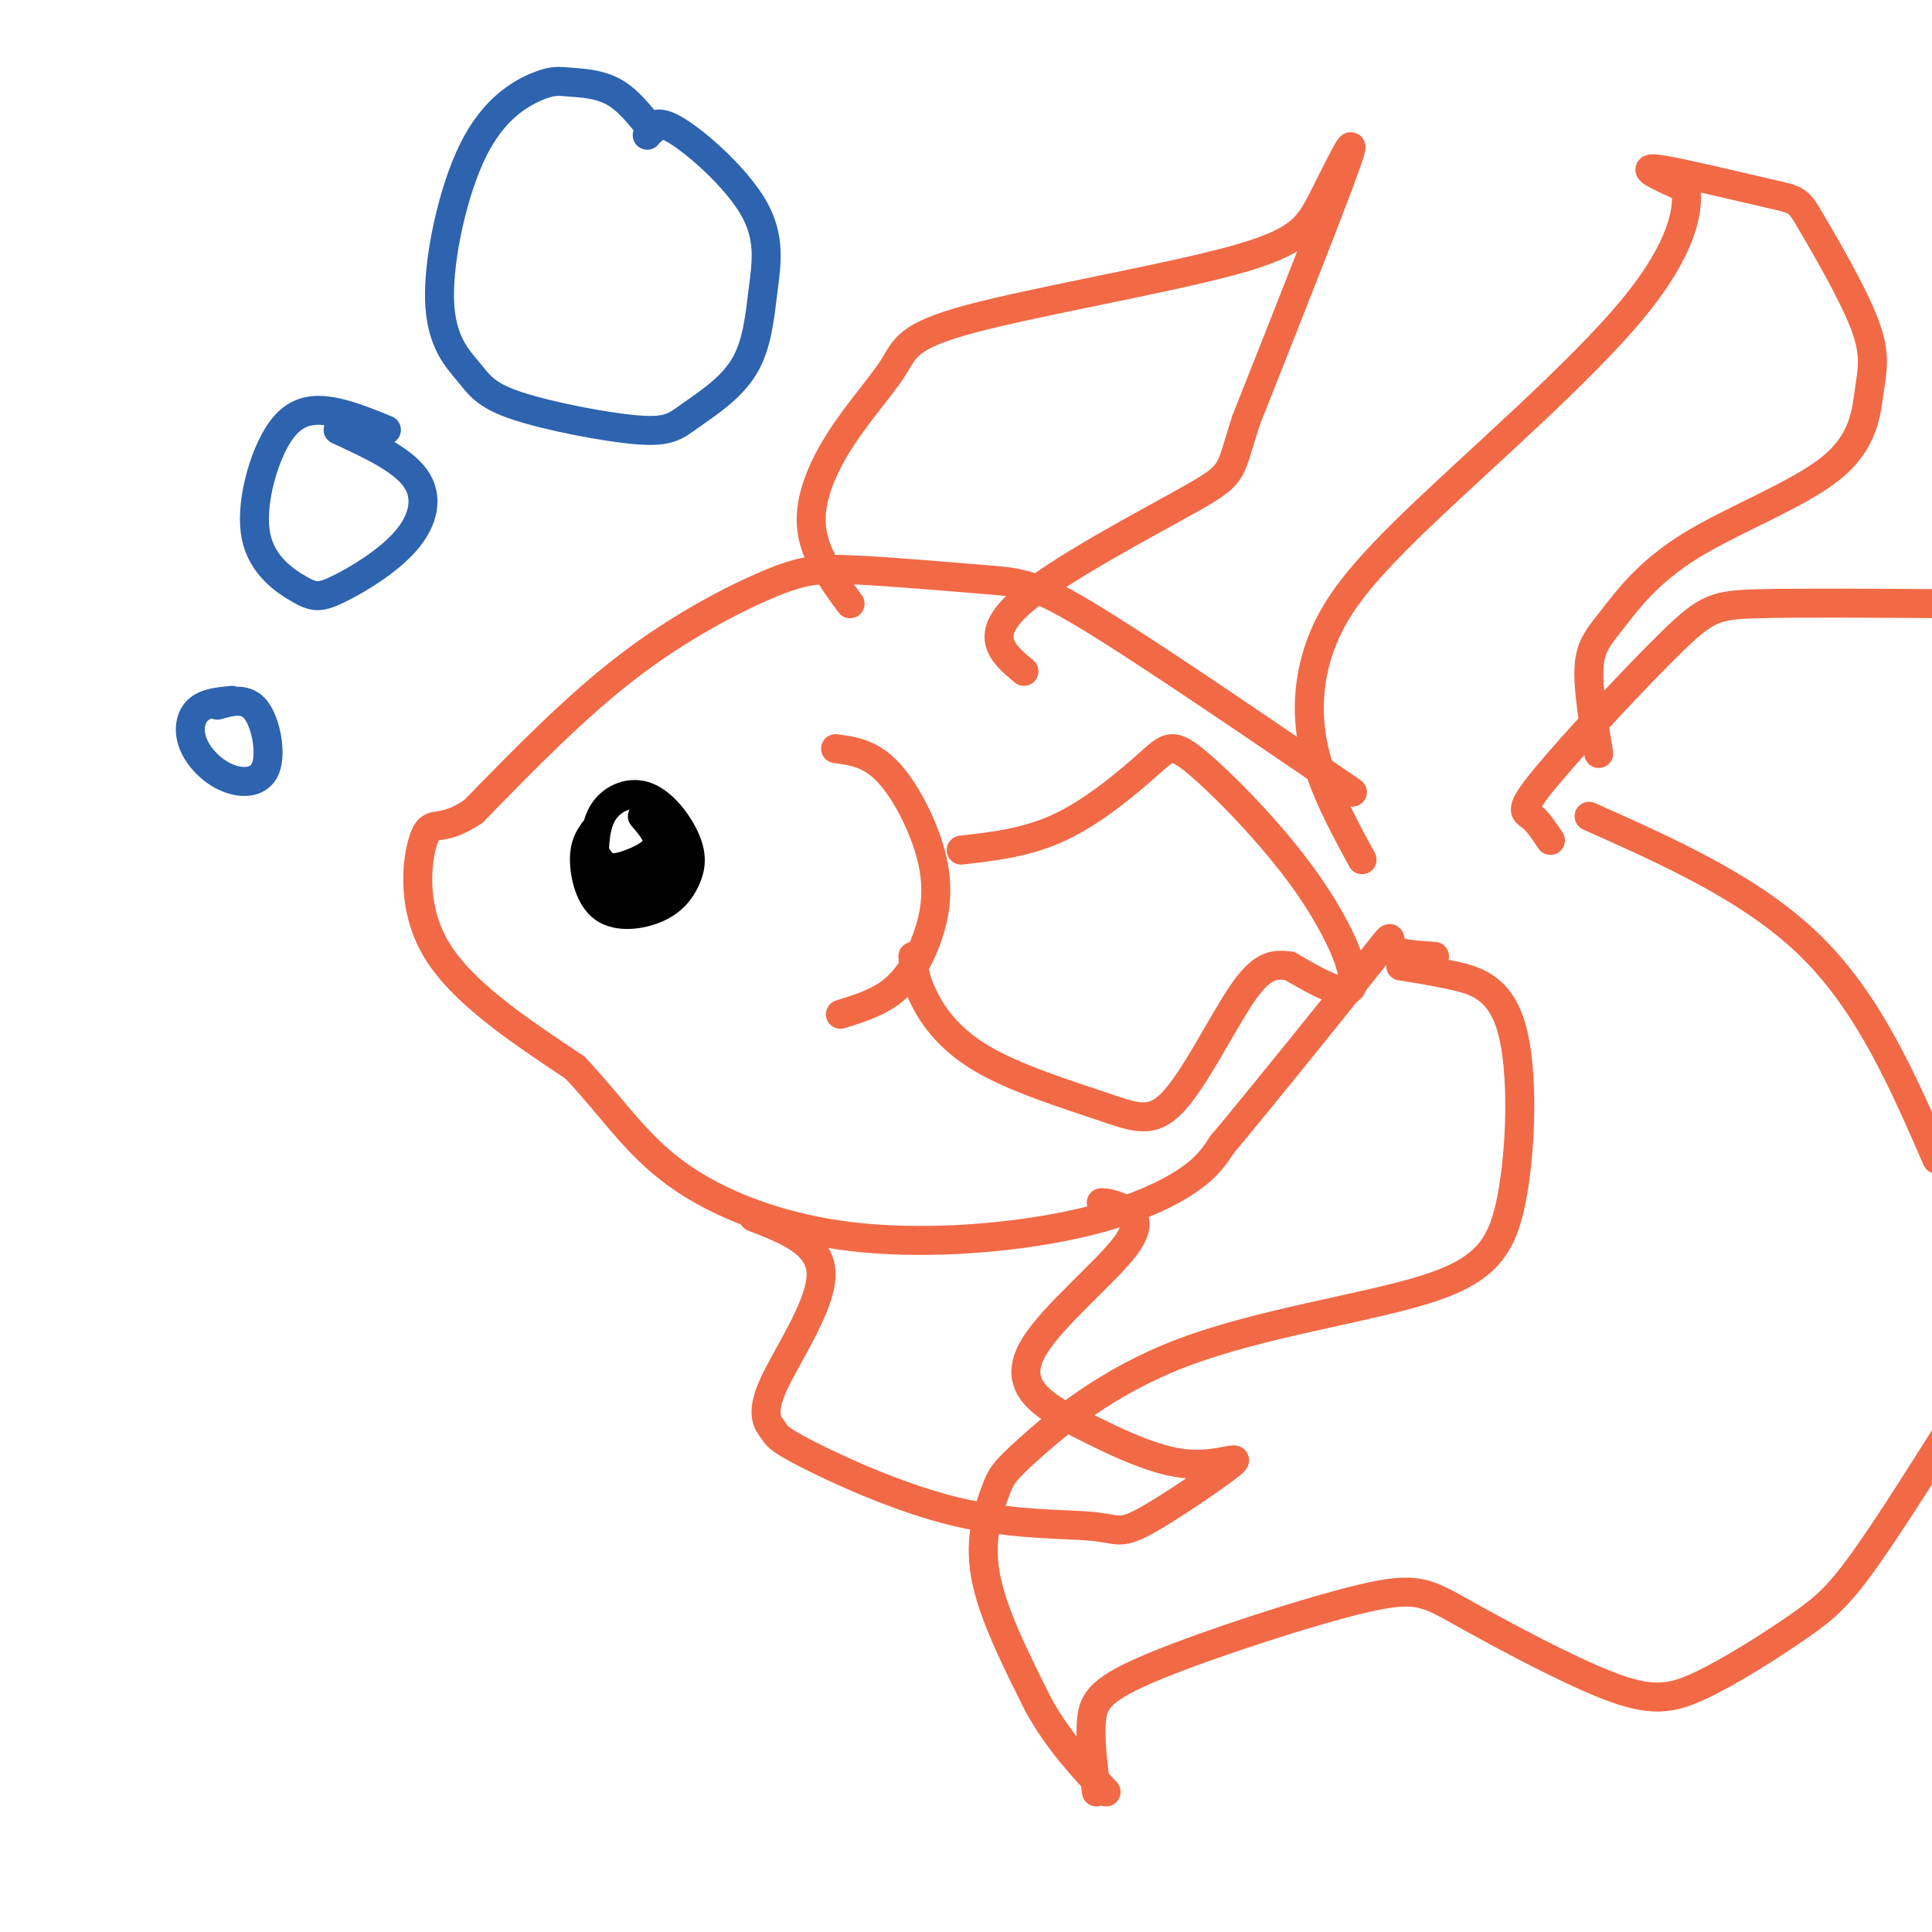 <svg viewBox='0 0 400 400' version='1.1' xmlns='http://www.w3.org/2000/svg' xmlns:xlink='http://www.w3.org/1999/xlink'><g fill='none' stroke='#f26946' stroke-width='6' stroke-linecap='round' stroke-linejoin='round'><path d='M280,164c-21.053,-14.371 -42.106,-28.742 -54,-36c-11.894,-7.258 -14.629,-7.403 -22,-8c-7.371,-0.597 -19.378,-1.644 -27,-2c-7.622,-0.356 -10.860,-0.019 -18,3c-7.140,3.019 -18.183,8.720 -29,17c-10.817,8.280 -21.409,19.140 -32,30'/><path d='M98,168c-6.988,4.702 -8.458,1.458 -10,5c-1.542,3.542 -3.155,13.869 2,23c5.155,9.131 17.077,17.065 29,25'/><path d='M119,221c7.673,8.061 12.354,15.712 21,22c8.646,6.288 21.256,11.211 36,13c14.744,1.789 31.624,0.443 44,-2c12.376,-2.443 20.250,-5.984 25,-9c4.750,-3.016 6.375,-5.508 8,-8'/><path d='M253,237c7.833,-9.345 23.417,-28.708 30,-37c6.583,-8.292 4.167,-5.512 5,-4c0.833,1.512 4.917,1.756 9,2'/><path d='M290,200c3.345,0.525 6.691,1.049 11,2c4.309,0.951 9.583,2.327 12,11c2.417,8.673 1.979,24.643 0,35c-1.979,10.357 -5.498,15.102 -18,19c-12.502,3.898 -33.985,6.951 -50,13c-16.015,6.049 -26.561,15.096 -32,20c-5.439,4.904 -5.772,5.667 -7,9c-1.228,3.333 -3.351,9.238 -2,17c1.351,7.762 6.175,17.381 11,27'/><path d='M215,353c4.167,7.500 9.083,12.750 14,18'/><path d='M227,371c-0.704,-5.512 -1.408,-11.024 -1,-15c0.408,-3.976 1.927,-6.415 13,-11c11.073,-4.585 31.701,-11.315 43,-14c11.299,-2.685 13.269,-1.323 21,3c7.731,4.323 21.224,11.609 30,15c8.776,3.391 12.837,2.888 19,0c6.163,-2.888 14.429,-8.162 20,-12c5.571,-3.838 8.449,-6.239 14,-14c5.551,-7.761 13.776,-20.880 22,-34'/><path d='M401,240c-7.000,-16.083 -14.000,-32.167 -26,-44c-12.000,-11.833 -29.000,-19.417 -46,-27'/><path d='M331,156c-1.145,-6.830 -2.291,-13.660 -2,-18c0.291,-4.340 2.018,-6.190 5,-10c2.982,-3.810 7.219,-9.582 16,-15c8.781,-5.418 22.106,-10.483 29,-16c6.894,-5.517 7.359,-11.486 8,-16c0.641,-4.514 1.459,-7.574 -1,-14c-2.459,-6.426 -8.195,-16.217 -11,-21c-2.805,-4.783 -2.678,-4.557 -9,-6c-6.322,-1.443 -19.092,-4.555 -23,-5c-3.908,-0.445 1.046,1.778 6,4'/><path d='M349,39c0.722,4.076 -0.472,12.266 -11,25c-10.528,12.734 -30.389,30.011 -43,42c-12.611,11.989 -17.972,18.689 -21,26c-3.028,7.311 -3.722,15.232 -2,23c1.722,7.768 5.861,15.384 10,23'/><path d='M321,174c-1.322,-1.992 -2.644,-3.984 -4,-5c-1.356,-1.016 -2.745,-1.056 3,-8c5.745,-6.944 18.624,-20.793 26,-28c7.376,-7.207 9.250,-7.774 18,-8c8.750,-0.226 24.375,-0.113 40,0'/><path d='M176,125c-3.749,-5.119 -7.498,-10.238 -8,-16c-0.502,-5.762 2.243,-12.165 6,-18c3.757,-5.835 8.526,-11.100 11,-15c2.474,-3.900 2.655,-6.435 16,-10c13.345,-3.565 39.855,-8.162 54,-12c14.145,-3.838 15.924,-6.918 19,-13c3.076,-6.082 7.450,-15.166 5,-8c-2.450,7.166 -11.725,30.583 -21,54'/><path d='M258,87c-3.583,10.833 -2.042,10.917 -11,16c-8.958,5.083 -28.417,15.167 -36,22c-7.583,6.833 -3.292,10.417 1,14'/><path d='M156,252c7.045,2.724 14.090,5.449 14,12c-0.090,6.551 -7.313,16.930 -10,23c-2.687,6.070 -0.836,7.831 0,9c0.836,1.169 0.657,1.744 7,5c6.343,3.256 19.207,9.192 31,12c11.793,2.808 22.514,2.487 28,3c5.486,0.513 5.739,1.859 11,-1c5.261,-2.859 15.532,-9.924 18,-12c2.468,-2.076 -2.866,0.835 -10,0c-7.134,-0.835 -16.067,-5.418 -25,-10'/><path d='M220,293c-6.381,-3.569 -9.834,-7.493 -6,-14c3.834,-6.507 14.955,-15.598 19,-21c4.045,-5.402 1.013,-7.115 -1,-8c-2.013,-0.885 -3.006,-0.943 -4,-1'/><path d='M173,155c3.638,0.480 7.276,0.960 11,5c3.724,4.040 7.534,11.640 9,18c1.466,6.360 0.587,11.482 -1,16c-1.587,4.518 -3.882,8.434 -7,11c-3.118,2.566 -7.059,3.783 -11,5'/><path d='M199,176c6.989,-0.787 13.978,-1.574 21,-5c7.022,-3.426 14.078,-9.490 18,-13c3.922,-3.510 4.711,-4.467 10,0c5.289,4.467 15.078,14.356 22,24c6.922,9.644 10.978,19.041 10,22c-0.978,2.959 -6.989,-0.521 -13,-4'/><path d='M267,200c-3.575,-0.548 -6.012,0.081 -10,6c-3.988,5.919 -9.527,17.127 -14,22c-4.473,4.873 -7.879,3.409 -15,1c-7.121,-2.409 -17.956,-5.764 -25,-10c-7.044,-4.236 -10.298,-9.353 -12,-13c-1.702,-3.647 -1.851,-5.823 -2,-8'/></g>
<g fill='none' stroke='#000000' stroke-width='6' stroke-linecap='round' stroke-linejoin='round'><path d='M123,172c-1.010,1.440 -2.020,2.880 -2,6c0.020,3.120 1.070,7.919 4,10c2.930,2.081 7.742,1.444 11,0c3.258,-1.444 4.964,-3.693 6,-6c1.036,-2.307 1.401,-4.670 0,-8c-1.401,-3.330 -4.570,-7.627 -8,-9c-3.430,-1.373 -7.123,0.179 -9,3c-1.877,2.821 -1.939,6.910 -2,11'/><path d='M122,174c0.899,2.030 1.798,4.060 3,5c1.202,0.940 2.708,0.792 5,0c2.292,-0.792 5.369,-2.226 6,-4c0.631,-1.774 -1.185,-3.887 -3,-6'/><path d='M127,183c2.333,0.888 4.665,1.776 4,1c-0.665,-0.776 -4.328,-3.217 -5,-2c-0.672,1.217 1.646,6.091 4,6c2.354,-0.091 4.744,-5.148 6,-6c1.256,-0.852 1.377,2.501 2,2c0.623,-0.501 1.750,-4.858 2,-6c0.250,-1.142 -0.375,0.929 -1,3'/><path d='M139,181c-0.200,-1.222 -0.200,-5.778 0,-7c0.200,-1.222 0.600,0.889 1,3'/><path d='M135,185c-1.622,-0.222 -3.244,-0.444 -3,0c0.244,0.444 2.356,1.556 3,1c0.644,-0.556 -0.178,-2.778 -1,-5'/></g>
<g fill='none' stroke='#2d63af' stroke-width='6' stroke-linecap='round' stroke-linejoin='round'><path d='M48,145c-2.699,0.256 -5.397,0.512 -7,2c-1.603,1.488 -2.109,4.208 -1,7c1.109,2.792 3.833,5.656 7,7c3.167,1.344 6.776,1.170 8,-2c1.224,-3.170 0.064,-9.334 -2,-12c-2.064,-2.666 -5.032,-1.833 -8,-1'/><path d='M80,89c-4.546,-1.848 -9.093,-3.697 -13,-4c-3.907,-0.303 -7.175,0.939 -10,6c-2.825,5.061 -5.208,13.939 -4,20c1.208,6.061 6.006,9.304 9,11c2.994,1.696 4.184,1.846 8,0c3.816,-1.846 10.258,-5.689 14,-10c3.742,-4.311 4.783,-9.089 2,-13c-2.783,-3.911 -9.392,-6.956 -16,-10'/><path d='M135,27c-2.487,-3.170 -4.974,-6.341 -8,-8c-3.026,-1.659 -6.592,-1.807 -9,-2c-2.408,-0.193 -3.657,-0.430 -7,1c-3.343,1.430 -8.779,4.529 -13,13c-4.221,8.471 -7.227,22.314 -7,31c0.227,8.686 3.689,12.215 6,15c2.311,2.785 3.472,4.825 10,7c6.528,2.175 18.422,4.483 25,5c6.578,0.517 7.841,-0.758 11,-3c3.159,-2.242 8.214,-5.452 11,-10c2.786,-4.548 3.304,-10.436 4,-16c0.696,-5.564 1.572,-10.806 -2,-17c-3.572,-6.194 -11.592,-13.341 -16,-16c-4.408,-2.659 -5.204,-0.829 -6,1'/></g>
</svg>